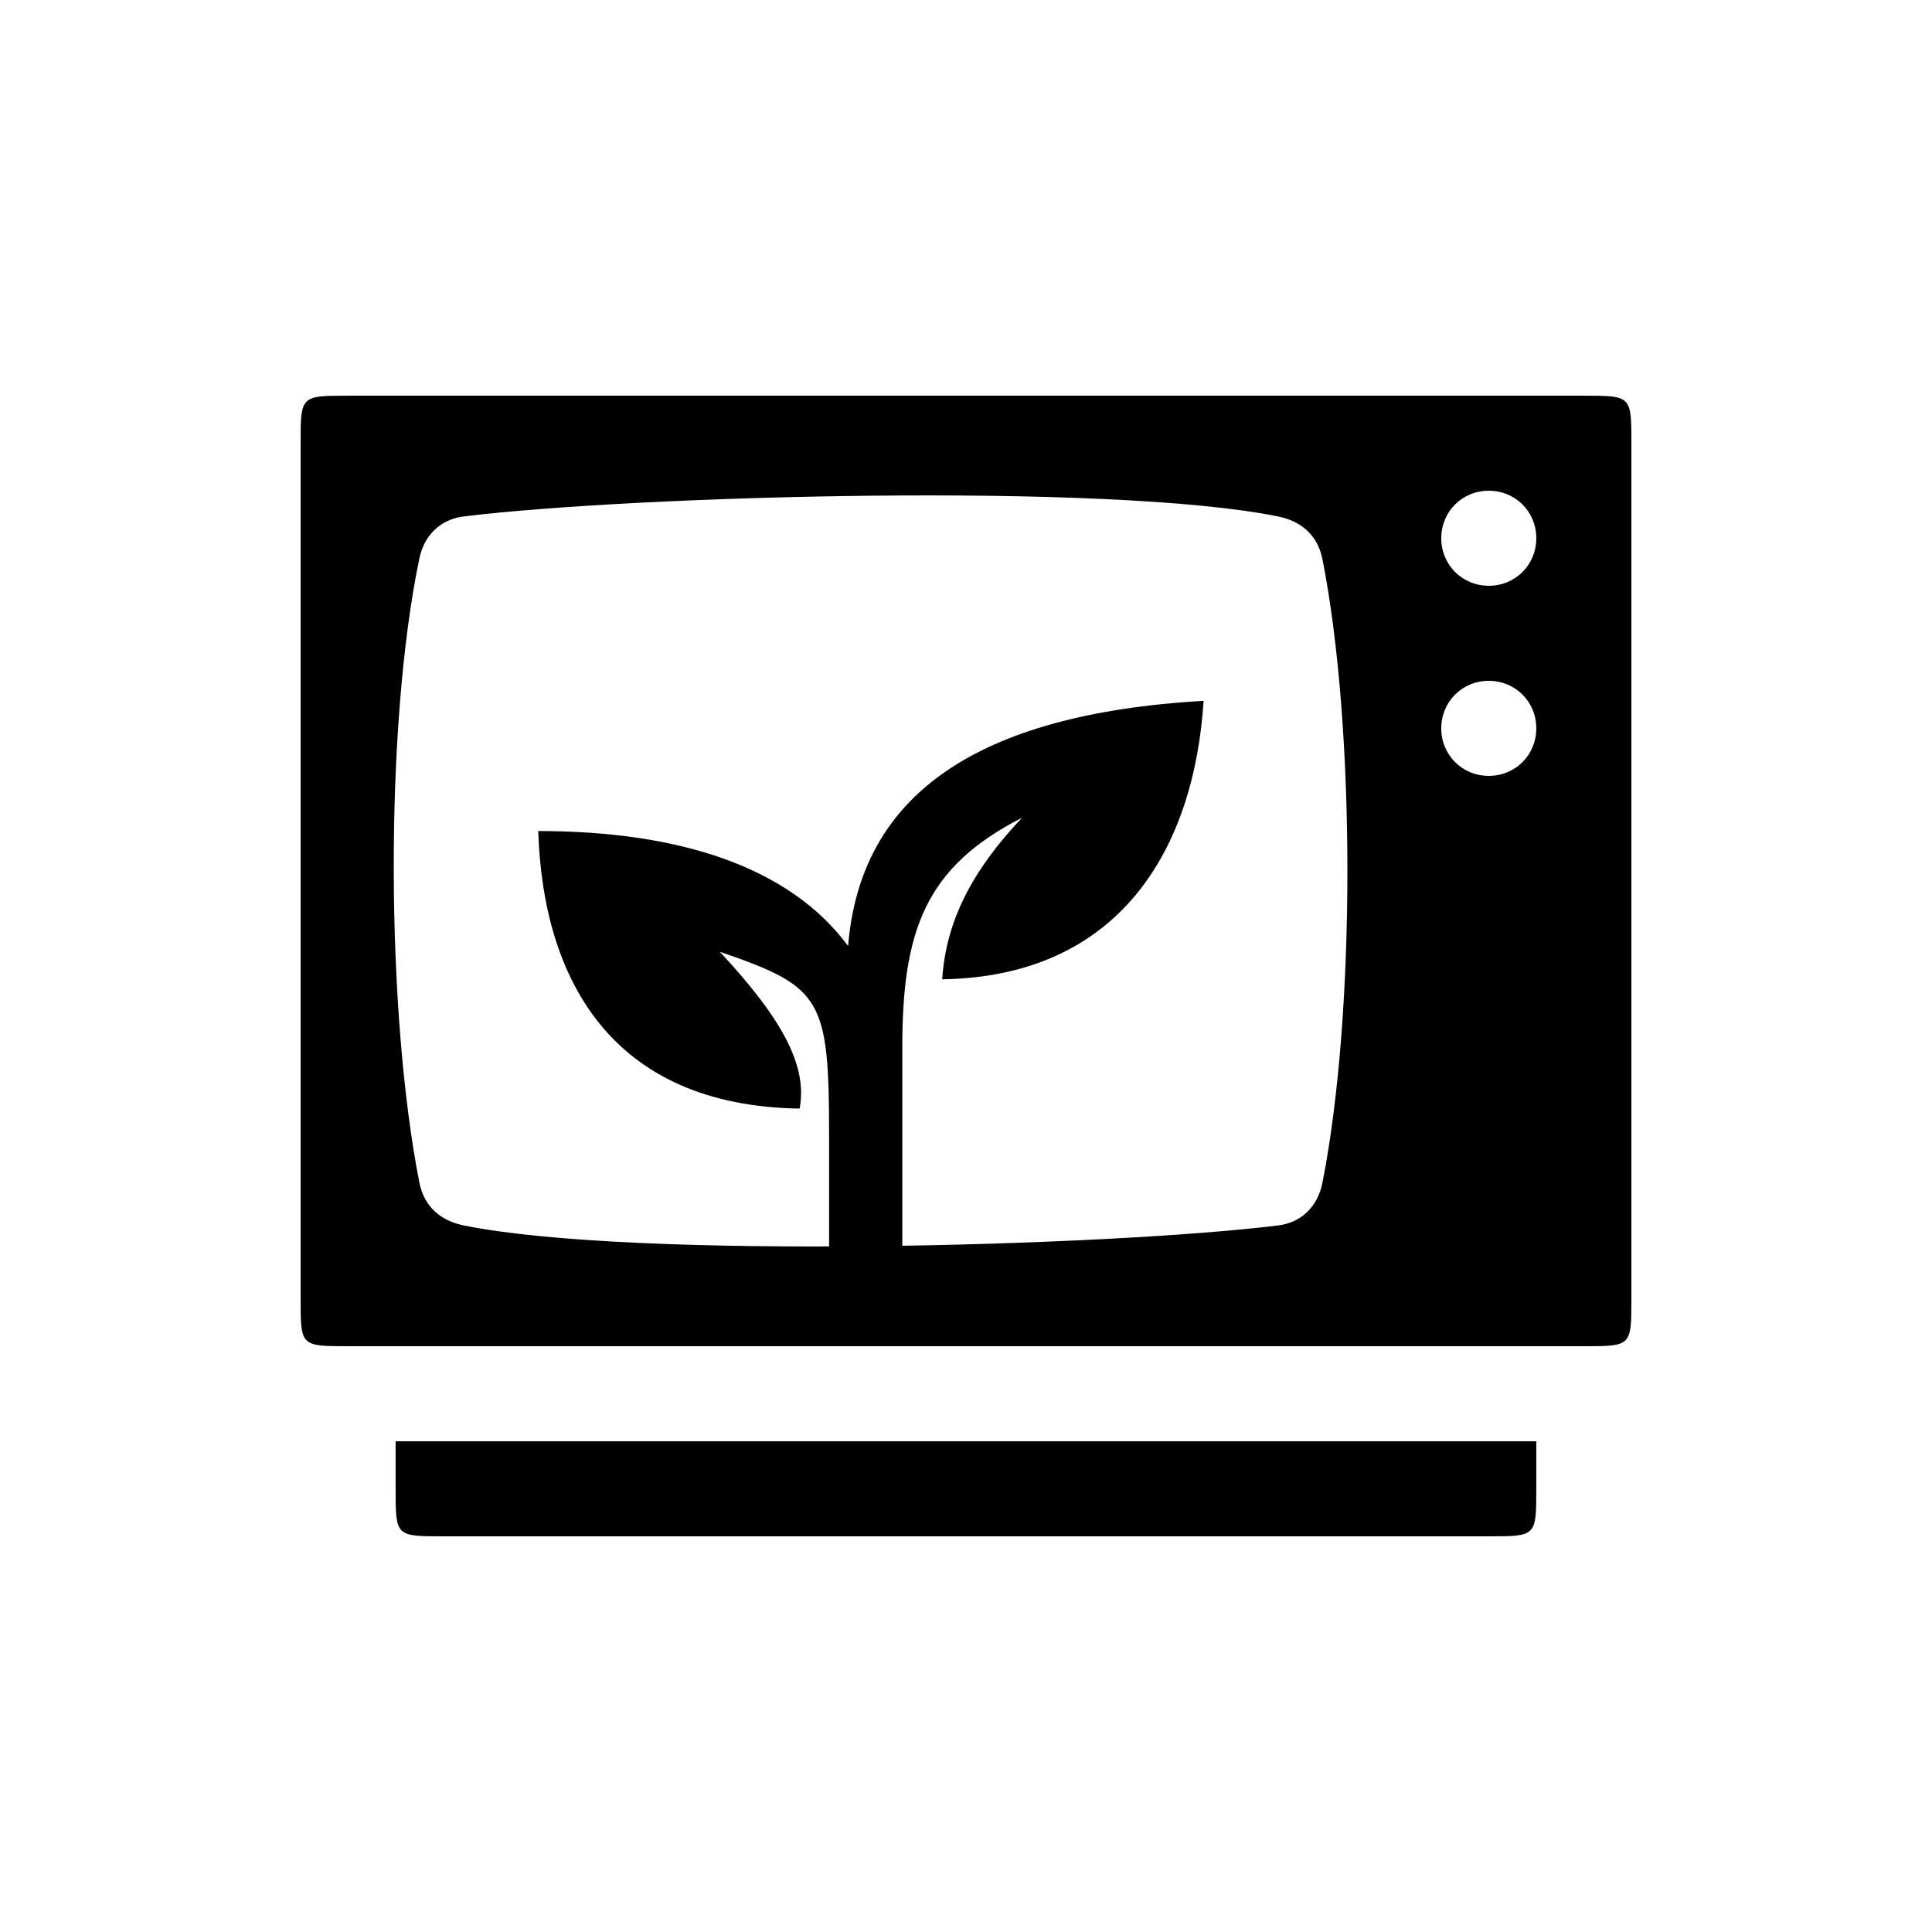 <?xml version="1.0" encoding="UTF-8"?>
<!-- Uploaded to: SVG Repo, www.svgrepo.com, Generator: SVG Repo Mixer Tools -->
<svg fill="#000000" width="800px" height="800px" version="1.1" viewBox="144 144 512 512" xmlns="http://www.w3.org/2000/svg">
 <path d="m363.72 475.57h19.398v-53.906c0-30.984 6.047-47.863 31.738-60.961-13.098 13.855-20.152 27.207-21.16 42.824 47.105-0.754 66.754-34.512 69.273-73.809-60.207 3.527-90.938 24.938-94.211 64.992-15.617-21.16-45.09-30.48-82.121-30.48 1.258 39.297 19.398 72.801 69.273 73.555 2.016-10.832-3.777-22.922-21.16-41.562 27.207 9.32 28.969 12.344 28.969 49.121zm-127.46 25.191h327.48c12.594 0 12.594 0 12.594-12.594v-226.71c0-12.594 0-12.594-12.594-12.594h-327.48c-12.594 0-12.594 0-12.594 12.594v226.71c0 12.594 0 12.594 12.594 12.594zm25.188 50.379h277.09c12.594 0 12.594 0 12.594-12.594v-12.594h-302.29v12.594c0 12.594 0 12.594 12.594 12.594zm-6.297-93.707c-8.816-44.586-9.32-120.91 0-165.5 1.258-6.047 5.543-10.328 11.84-11.082 45.344-5.543 170.79-9.07 215.63 0 6.297 1.258 10.578 5.039 11.84 11.336 8.816 44.586 8.816 120.66 0 165.25-1.258 6.297-5.543 10.578-11.84 11.336-45.344 5.543-170.79 9.07-215.63 0-6.297-1.258-10.578-5.039-11.84-11.336zm283.39-107.82c-7.055 0-12.594-5.543-12.594-12.594 0-7.055 5.543-12.594 12.594-12.594 7.055 0 12.594 5.543 12.594 12.594 0 7.055-5.543 12.594-12.594 12.594zm0-50.379c-7.055 0-12.594-5.543-12.594-12.594 0-7.055 5.543-12.594 12.594-12.594 7.055 0 12.594 5.543 12.594 12.594 0 7.055-5.543 12.594-12.594 12.594z"/>
</svg>